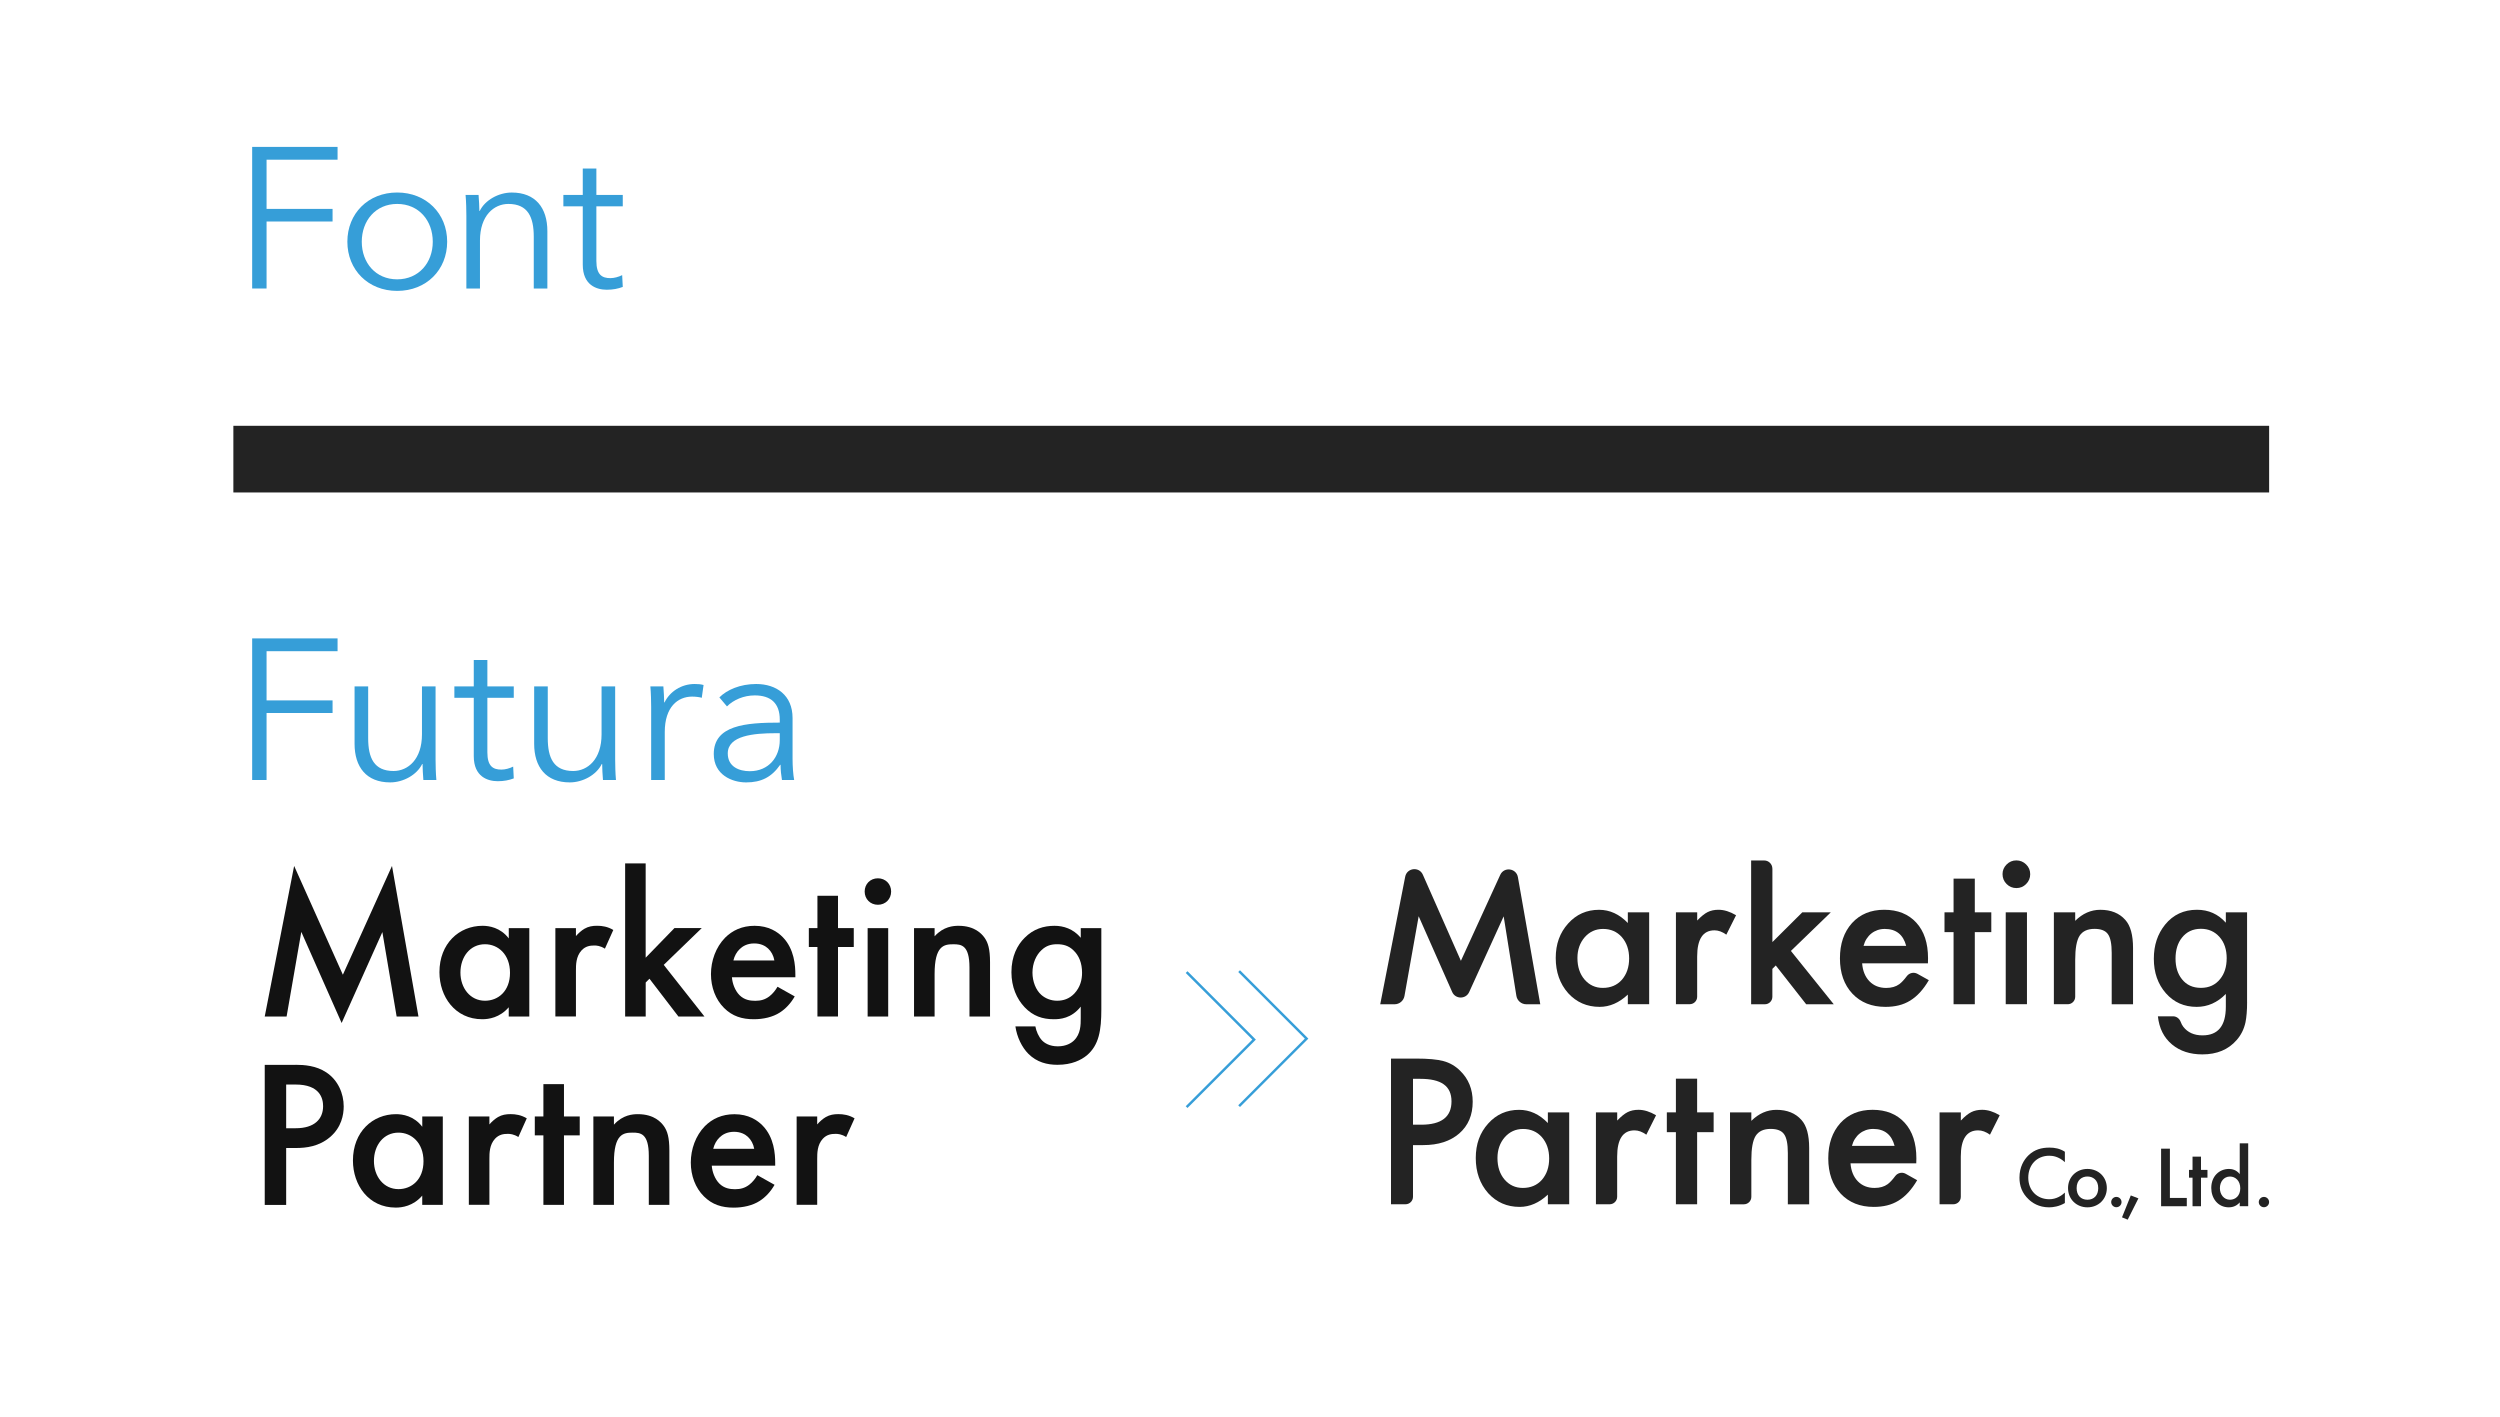 <?xml version="1.0" encoding="UTF-8"?>
<svg id="_レイヤー_2" data-name="レイヤー 2" xmlns="http://www.w3.org/2000/svg" viewBox="0 0 750 425.16">
  <defs>
    <style>
      .cls-1 {
        fill: #121212;
      }

      .cls-2 {
        fill: #fff;
      }

      .cls-3 {
        fill: none;
        stroke: #369ed8;
        stroke-miterlimit: 10;
        stroke-width: .75px;
      }

      .cls-4 {
        fill: #369ed8;
      }

      .cls-5, .cls-6 {
        fill: #232323;
      }

      .cls-6 {
        fill-rule: evenodd;
      }
    </style>
  </defs>
  <g id="_レイヤー_1-2" data-name="レイヤー 1">
    <rect class="cls-2" width="750" height="425.16"/>
    <polygon class="cls-6" points="680.74 127.74 680.74 147.74 70.01 147.74 70.01 127.74 680.74 127.74 680.74 127.74"/>
    <g>
      <path class="cls-4" d="M79.97,86.55h-4.32v-42.48h25.62v3.84h-21.3v14.76h19.8v3.78h-19.8v20.1Z"/>
      <path class="cls-4" d="M119.15,87.27c-8.7,0-14.94-6.3-14.94-14.76s6.24-14.76,14.94-14.76,15,6.3,15,14.76-6.24,14.76-15,14.76ZM119.15,61.18c-6.48,0-10.62,5.04-10.62,11.34s4.14,11.28,10.62,11.28,10.68-4.98,10.68-11.28-4.14-11.34-10.68-11.34Z"/>
      <path class="cls-4" d="M143.57,58.48c.12,1.5.24,3.6.24,4.8h.12c1.56-3.24,5.64-5.52,9.6-5.52,7.14,0,10.68,4.62,10.68,11.58v17.22h-4.08v-15.54c0-5.88-1.74-9.84-7.62-9.84-4.32,0-8.52,3.48-8.52,10.98v14.4h-4.08v-21.9c0-1.5-.06-4.26-.24-6.18h3.9Z"/>
      <path class="cls-4" d="M186.83,61.9h-7.92v16.38c0,4.2,1.74,5.16,4.2,5.16,1.14,0,2.46-.36,3.54-.9l.18,3.54c-1.44.54-2.94.84-4.8.84-3,0-7.2-1.32-7.2-7.5v-17.52h-5.82v-3.42h5.82v-7.92h4.08v7.92h7.92v3.42Z"/>
    </g>
    <g>
      <path class="cls-4" d="M79.97,234h-4.32v-42.48h25.62v3.84h-21.3v14.76h19.8v3.78h-19.8v20.1Z"/>
      <path class="cls-4" d="M127.01,234c-.12-1.5-.24-3.6-.24-4.8h-.12c-1.56,3.24-5.64,5.52-9.6,5.52-7.14,0-10.68-4.62-10.68-11.58v-17.22h4.08v15.54c0,5.88,1.74,9.84,7.62,9.84,4.32,0,8.52-3.48,8.52-10.98v-14.4h4.08v21.9c0,1.5.06,4.26.24,6.18h-3.9Z"/>
      <path class="cls-4" d="M154.13,209.34h-7.92v16.38c0,4.2,1.74,5.16,4.2,5.16,1.14,0,2.46-.36,3.54-.9l.18,3.54c-1.44.54-2.94.84-4.8.84-3,0-7.2-1.32-7.2-7.5v-17.52h-5.82v-3.42h5.82v-7.92h4.08v7.92h7.92v3.42Z"/>
      <path class="cls-4" d="M180.89,234c-.12-1.5-.24-3.6-.24-4.8h-.12c-1.56,3.24-5.64,5.52-9.6,5.52-7.14,0-10.68-4.62-10.68-11.58v-17.22h4.08v15.54c0,5.88,1.74,9.84,7.62,9.84,4.32,0,8.52-3.48,8.52-10.98v-14.4h4.08v21.9c0,1.5.06,4.26.24,6.18h-3.9Z"/>
      <path class="cls-4" d="M195.11,205.92h3.9c.12,1.5.24,3.6.24,4.8h.12c1.56-3.24,5.04-5.52,9-5.52,1.02,0,1.86.06,2.7.3l-.54,3.84c-.48-.18-1.8-.36-2.88-.36-4.32,0-8.22,3.12-8.22,10.62v14.4h-4.08v-21.9c0-1.5-.06-4.26-.24-6.18Z"/>
      <path class="cls-4" d="M233.93,215.88c0-4.86-2.64-7.26-7.5-7.26-3.3,0-6.36,1.32-8.34,3.3l-2.28-2.7c2.28-2.28,6.24-4.02,11.04-4.02,6.06,0,10.92,3.36,10.92,10.2v12.3c0,2.16.18,4.74.48,6.3h-3.66c-.24-1.38-.42-3.06-.42-4.56h-.12c-2.58,3.72-5.7,5.28-10.2,5.28-4.26,0-9.72-2.28-9.72-8.52,0-8.64,9.54-9.42,19.8-9.42v-.9ZM232.73,219.96c-6.66,0-14.4.72-14.4,6.06,0,4.02,3.42,5.34,6.6,5.34,5.76,0,9-4.32,9-9.3v-2.1h-1.2Z"/>
    </g>
    <g>
      <g>
        <path class="cls-1" d="M79.42,304.95l8.82-45.17,14.62,32.64,14.74-32.64,7.94,45.17h-6.55l-4.28-25.33-12.22,27.28-12.1-27.34-4.41,25.39h-6.55Z"/>
        <path class="cls-1" d="M152.62,278.43h6.17v26.52h-6.17v-2.77c-2.71,3.15-6.05,3.59-7.94,3.59-8.19,0-12.85-6.8-12.85-14.11,0-8.63,5.92-13.92,12.92-13.92,1.95,0,5.36.5,7.88,3.78v-3.09ZM138.13,291.78c0,4.6,2.9,8.44,7.37,8.44,3.91,0,7.5-2.83,7.5-8.38s-3.59-8.57-7.5-8.57c-4.47,0-7.37,3.78-7.37,8.51Z"/>
        <path class="cls-1" d="M166.61,278.43h6.17v2.39c.69-.82,1.7-1.7,2.58-2.21,1.2-.69,2.39-.88,3.78-.88,1.51,0,3.15.25,4.85,1.26l-2.52,5.61c-1.39-.88-2.52-.95-3.15-.95-1.32,0-2.65.19-3.84,1.45-1.7,1.83-1.7,4.35-1.7,6.11v13.73h-6.17v-26.52Z"/>
        <path class="cls-1" d="M193.7,259.02v28.29l8.63-8.88h8.19l-11.4,11.03,12.22,15.5h-7.81l-8.69-11.34-1.13,1.13v10.21h-6.17v-45.93h6.17Z"/>
        <path class="cls-1" d="M238.43,298.9c-1.13,2.02-2.77,3.78-4.47,4.85-2.14,1.39-4.98,2.02-7.81,2.02-3.53,0-6.43-.88-8.95-3.4-2.52-2.52-3.91-6.17-3.91-10.14s1.45-8.06,4.22-10.9c2.21-2.21,5.1-3.59,8.88-3.59,4.22,0,6.93,1.83,8.5,3.47,3.4,3.53,3.72,8.44,3.72,11.21v.76h-19.03c.13,1.89.95,4.03,2.27,5.36,1.45,1.45,3.21,1.7,4.72,1.7,1.7,0,2.96-.38,4.22-1.32,1.07-.82,1.89-1.89,2.46-2.9l5.17,2.9ZM232.31,288.13c-.25-1.45-.94-2.71-1.89-3.59-.82-.76-2.14-1.51-4.16-1.51-2.14,0-3.53.88-4.35,1.7-.88.82-1.58,2.08-1.89,3.4h12.29Z"/>
        <path class="cls-1" d="M251.4,284.1v20.85h-6.17v-20.85h-2.58v-5.67h2.58v-9.7h6.17v9.7h4.73v5.67h-4.73Z"/>
        <path class="cls-1" d="M263.37,263.49c2.27,0,3.97,1.7,3.97,3.97s-1.7,3.97-3.97,3.97-3.97-1.7-3.97-3.97,1.7-3.97,3.97-3.97ZM266.46,278.43v26.52h-6.17v-26.52h6.17Z"/>
        <path class="cls-1" d="M274.21,278.43h6.17v2.46c2.65-2.96,5.67-3.15,7.18-3.15,4.91,0,6.99,2.46,7.81,3.59,1.01,1.45,1.64,3.28,1.64,7.37v16.25h-6.17v-14.74c0-6.74-2.52-6.93-4.85-6.93-2.77,0-5.61.38-5.61,8.95v12.73h-6.17v-26.52Z"/>
        <path class="cls-1" d="M324.23,278.43h6.17v24.38c0,6.24-.69,10.71-4.35,13.8-1.7,1.39-4.47,2.83-8.82,2.83-3.09,0-6.17-.76-8.7-3.28-1.95-1.95-3.46-5.04-3.91-8.25h5.99c.25,1.45,1.01,3.15,1.95,4.16.76.82,2.27,1.83,4.79,1.83s4.09-1.01,4.85-1.76c2.02-1.95,2.02-4.73,2.02-6.68v-3.47c-2.83,3.59-6.3,3.78-8.06,3.78-3.4,0-6.24-.95-8.76-3.59-2.39-2.52-3.97-6.11-3.97-10.52,0-4.85,1.83-8.19,3.91-10.27,2.65-2.71,5.8-3.65,9.01-3.65,2.65,0,5.61.88,7.88,3.59v-2.9ZM312.45,285.04c-1.58,1.45-2.71,3.91-2.71,6.74,0,2.65,1.01,5.23,2.65,6.68,1.13,1.01,2.83,1.76,4.73,1.76s3.65-.57,5.17-2.14c1.83-1.95,2.33-4.22,2.33-6.24,0-2.96-.95-5.17-2.52-6.68-1.51-1.51-3.21-1.89-4.98-1.89s-3.28.44-4.66,1.76Z"/>
      </g>
      <g>
        <path class="cls-1" d="M88.68,319.44c2.58,0,6.17.25,9.2,2.27,3.53,2.33,5.23,6.36,5.23,10.21,0,2.46-.63,6.24-4.09,9.2-3.34,2.84-7.18,3.28-10.27,3.28h-2.9v17.07h-6.43v-42.02h9.26ZM85.84,338.47h2.9c5.54,0,8.19-2.71,8.19-6.62,0-2.33-.95-6.49-8.25-6.49h-2.83v13.1Z"/>
        <path class="cls-1" d="M126.67,334.94h6.17v26.52h-6.17v-2.77c-2.71,3.15-6.05,3.59-7.94,3.59-8.19,0-12.85-6.8-12.85-14.11,0-8.63,5.92-13.92,12.92-13.92,1.95,0,5.36.5,7.88,3.78v-3.09ZM112.18,348.3c0,4.6,2.9,8.44,7.37,8.44,3.91,0,7.5-2.83,7.5-8.38s-3.59-8.57-7.5-8.57c-4.47,0-7.37,3.78-7.37,8.51Z"/>
        <path class="cls-1" d="M140.65,334.94h6.17v2.39c.69-.82,1.7-1.7,2.58-2.21,1.2-.69,2.39-.88,3.78-.88,1.51,0,3.15.25,4.85,1.26l-2.52,5.61c-1.39-.88-2.52-.95-3.15-.95-1.32,0-2.65.19-3.84,1.45-1.7,1.83-1.7,4.35-1.7,6.11v13.73h-6.17v-26.52Z"/>
        <path class="cls-1" d="M169.19,340.61v20.85h-6.17v-20.85h-2.58v-5.67h2.58v-9.7h6.17v9.7h4.73v5.67h-4.73Z"/>
        <path class="cls-1" d="M178.01,334.94h6.17v2.46c2.65-2.96,5.67-3.15,7.18-3.15,4.91,0,6.99,2.46,7.81,3.59,1.01,1.45,1.64,3.28,1.64,7.37v16.25h-6.17v-14.74c0-6.74-2.52-6.93-4.85-6.93-2.77,0-5.61.38-5.61,8.95v12.73h-6.17v-26.52Z"/>
        <path class="cls-1" d="M232.38,355.42c-1.13,2.02-2.77,3.78-4.47,4.85-2.14,1.39-4.98,2.02-7.81,2.02-3.53,0-6.43-.88-8.95-3.4-2.52-2.52-3.91-6.17-3.91-10.14s1.45-8.06,4.22-10.9c2.21-2.21,5.1-3.59,8.88-3.59,4.22,0,6.93,1.83,8.5,3.47,3.4,3.53,3.72,8.44,3.72,11.21v.76h-19.03c.13,1.89.95,4.03,2.27,5.36,1.45,1.45,3.21,1.7,4.72,1.7,1.7,0,2.96-.38,4.22-1.32,1.07-.82,1.89-1.89,2.46-2.9l5.17,2.9ZM226.26,344.64c-.25-1.45-.94-2.71-1.89-3.59-.82-.76-2.14-1.51-4.16-1.51-2.14,0-3.53.88-4.35,1.7-.88.82-1.58,2.08-1.89,3.4h12.29Z"/>
        <path class="cls-1" d="M238.99,334.94h6.17v2.39c.69-.82,1.7-1.7,2.58-2.21,1.2-.69,2.39-.88,3.78-.88,1.51,0,3.15.25,4.85,1.26l-2.52,5.61c-1.39-.88-2.52-.95-3.15-.95-1.32,0-2.65.19-3.84,1.45-1.7,1.83-1.7,4.35-1.7,6.11v13.73h-6.17v-26.52Z"/>
      </g>
    </g>
    <g>
      <g>
        <path class="cls-5" d="M414.07,301.27l7.49-38.26c.53-2.69,4.2-3.1,5.3-.59l11.41,25.83,11.8-25.79c1.14-2.5,4.82-2.02,5.3.68l6.71,38.14h-4.19c-1.48,0-2.75-1.08-2.98-2.54l-3.81-23.84-10.35,22.72c-1,2.2-4.13,2.18-5.1-.03l-10.05-22.72-4.26,23.92c-.26,1.44-1.51,2.49-2.98,2.49h-4.29Z"/>
        <path class="cls-5" d="M488.35,273.7h6.4v27.57h-6.4v-2.89c-2.62,2.45-5.44,3.68-8.46,3.68-3.81,0-6.96-1.38-9.46-4.13-2.47-2.81-3.71-6.32-3.71-10.53s1.24-7.58,3.71-10.33c2.47-2.76,5.57-4.13,9.29-4.13,3.21,0,6.09,1.32,8.63,3.96v-3.2ZM473.23,287.4c0,2.64.71,4.79,2.12,6.45,1.45,1.68,3.28,2.52,5.49,2.52,2.36,0,4.27-.81,5.72-2.43,1.45-1.68,2.18-3.81,2.18-6.4s-.73-4.72-2.18-6.4c-1.45-1.64-3.34-2.46-5.66-2.46-2.19,0-4.02.83-5.49,2.49-1.45,1.68-2.18,3.76-2.18,6.23Z"/>
        <path class="cls-5" d="M502.79,273.7h6.37v2.46c1.17-1.23,2.21-2.07,3.11-2.52.92-.47,2.02-.71,3.28-.71,1.68,0,3.43.55,5.27,1.64l-2.92,5.83c-1.21-.87-2.39-1.3-3.54-1.3-3.47,0-5.21,2.62-5.21,7.87v12.06c0,1.23-1,2.23-2.23,2.23h-4.14v-27.57Z"/>
        <path class="cls-5" d="M531.72,260.58v22.04l8.97-8.92h8.55l-11.97,11.58,12.85,15.99h-8.27l-9.12-11.63-1.02,1.02v8.38c0,1.23-1,2.24-2.24,2.24h-4.13v-43.14h3.92c1.35,0,2.45,1.1,2.45,2.45Z"/>
        <path class="cls-5" d="M578.4,288.99h-19.76c.17,2.26.91,4.07,2.21,5.41,1.3,1.32,2.97,1.98,5.01,1.98,1.59,0,2.9-.38,3.93-1.13.69-.51,1.44-1.31,2.25-2.4.74-.99,2.1-1.31,3.18-.71l3.43,1.91c-.83,1.42-1.71,2.63-2.63,3.64-.92,1.01-1.92,1.84-2.97,2.49-1.06.65-2.2,1.13-3.43,1.43-1.23.3-2.56.45-3.99.45-4.11,0-7.42-1.32-9.91-3.96-2.49-2.66-3.74-6.19-3.74-10.59s1.21-7.89,3.62-10.59c2.43-2.66,5.66-3.99,9.68-3.99s7.27,1.29,9.62,3.88c2.34,2.57,3.51,6.12,3.51,10.67l-.03,1.5ZM571.86,283.78c-.89-3.4-3.03-5.1-6.43-5.1-.77,0-1.5.12-2.18.35-.68.24-1.3.58-1.85,1.02s-1.03.98-1.43,1.6-.7,1.33-.91,2.12h12.8Z"/>
        <path class="cls-5" d="M592.44,279.64v21.63h-6.37v-21.63h-2.72v-5.94h2.72v-10.11h6.37v10.11h4.95v5.94h-4.95Z"/>
        <path class="cls-5" d="M600.76,262.23c0-1.11.41-2.08,1.22-2.89.81-.81,1.78-1.22,2.92-1.22s2.13.41,2.94,1.22c.81.79,1.22,1.76,1.22,2.92s-.41,2.13-1.22,2.94c-.79.81-1.76,1.22-2.92,1.22s-2.13-.41-2.94-1.22c-.81-.81-1.22-1.8-1.22-2.97ZM608.09,273.7v27.57h-6.37v-27.57h6.37Z"/>
        <path class="cls-5" d="M616.16,273.7h6.4v2.55c2.23-2.21,4.74-3.31,7.53-3.31,3.21,0,5.71,1.01,7.5,3.03,1.55,1.72,2.32,4.52,2.32,8.41v16.9h-6.4v-15.4c0-2.72-.38-4.6-1.13-5.63-.74-1.06-2.08-1.59-4.02-1.59-2.11,0-3.61.7-4.5,2.09-.87,1.38-1.3,3.78-1.3,7.22v11.06c0,1.24-1,2.24-2.24,2.24h-4.16v-27.57Z"/>
        <path class="cls-5" d="M674.13,300.61c0,1.3-.04,2.45-.13,3.44-.08.99-.2,1.86-.35,2.62-.45,2.08-1.34,3.86-2.66,5.35-2.49,2.87-5.92,4.3-10.28,4.3-3.68,0-6.71-.99-9.09-2.97-2.45-2.04-3.87-4.86-4.25-8.46h4.54c1.05,0,1.94.7,2.3,1.68.21.58.47,1.06.78,1.46,1.32,1.72,3.25,2.58,5.77,2.58,4.66,0,6.99-2.86,6.99-8.58v-3.85c-2.53,2.59-5.44,3.88-8.75,3.88-3.76,0-6.83-1.36-9.23-4.08-2.42-2.76-3.62-6.2-3.62-10.33s1.12-7.44,3.37-10.25c2.42-2.98,5.61-4.47,9.57-4.47,3.47,0,6.36,1.29,8.66,3.88v-3.11h6.37v26.92ZM668.01,287.53c0-2.68-.72-4.82-2.15-6.43-1.45-1.64-3.31-2.46-5.58-2.46-2.42,0-4.32.9-5.72,2.69-1.26,1.6-1.9,3.68-1.9,6.23s.63,4.57,1.9,6.17c1.38,1.76,3.28,2.63,5.72,2.63s4.36-.89,5.77-2.66c1.3-1.6,1.95-3.66,1.95-6.17Z"/>
      </g>
      <g>
        <g>
          <path class="cls-5" d="M423.9,343.53v15.5c0,1.24-1.01,2.25-2.25,2.25h-4.35v-43.71h7.47c3.66,0,6.43.25,8.29.76,1.89.51,3.55,1.47,4.98,2.89,2.51,2.45,3.77,5.55,3.77,9.29,0,4-1.34,7.17-4.02,9.51-2.68,2.34-6.29,3.51-10.84,3.51h-3.06ZM423.9,337.41h2.46c6.06,0,9.09-2.33,9.09-6.99s-3.12-6.77-9.37-6.77h-2.18v13.76Z"/>
          <path class="cls-5" d="M464.36,333.71h6.4v27.57h-6.4v-2.89c-2.62,2.45-5.44,3.68-8.46,3.68-3.81,0-6.96-1.38-9.46-4.13-2.47-2.81-3.71-6.32-3.71-10.53s1.24-7.58,3.71-10.33c2.47-2.76,5.57-4.13,9.29-4.13,3.21,0,6.09,1.32,8.63,3.96v-3.2ZM449.24,347.41c0,2.64.71,4.79,2.12,6.45,1.45,1.68,3.28,2.52,5.49,2.52,2.36,0,4.27-.81,5.72-2.43,1.45-1.68,2.18-3.81,2.18-6.4s-.73-4.72-2.18-6.4c-1.45-1.64-3.34-2.46-5.66-2.46-2.19,0-4.02.83-5.49,2.49-1.45,1.68-2.18,3.76-2.18,6.23Z"/>
          <path class="cls-5" d="M478.79,333.71h6.37v2.46c1.17-1.23,2.21-2.07,3.11-2.52.92-.47,2.02-.71,3.28-.71,1.68,0,3.43.55,5.27,1.64l-2.92,5.83c-1.21-.87-2.39-1.3-3.54-1.3-3.47,0-5.21,2.62-5.21,7.87v12.05c0,1.24-1.01,2.25-2.25,2.25h-4.12v-27.57Z"/>
          <path class="cls-5" d="M509.14,339.65v21.63h-6.37v-21.63h-2.72v-5.94h2.72v-10.11h6.37v10.11h4.95v5.94h-4.95Z"/>
          <path class="cls-5" d="M519,333.71h6.4v2.55c2.23-2.21,4.74-3.31,7.53-3.31,3.21,0,5.71,1.01,7.5,3.03,1.55,1.72,2.32,4.52,2.32,8.41v16.9h-6.4v-15.4c0-2.72-.38-4.6-1.13-5.63-.74-1.06-2.08-1.59-4.02-1.59-2.11,0-3.61.7-4.5,2.09-.87,1.38-1.3,3.78-1.3,7.22v11.08c0,1.23-1,2.23-2.23,2.23h-4.17v-27.57Z"/>
          <path class="cls-5" d="M574.91,348.99h-19.76c.17,2.26.91,4.07,2.21,5.41,1.3,1.32,2.97,1.98,5.01,1.98,1.59,0,2.9-.38,3.93-1.13.69-.51,1.44-1.32,2.26-2.42.73-.98,2.07-1.3,3.14-.7l3.45,1.93c-.83,1.42-1.71,2.63-2.63,3.64-.92,1.01-1.92,1.84-2.97,2.49-1.06.65-2.2,1.13-3.43,1.43-1.23.3-2.56.45-3.99.45-4.11,0-7.42-1.32-9.91-3.96-2.49-2.66-3.74-6.19-3.74-10.59s1.21-7.89,3.62-10.59c2.43-2.66,5.66-3.99,9.68-3.99s7.27,1.29,9.62,3.88c2.34,2.57,3.51,6.12,3.51,10.67l-.03,1.5ZM568.38,343.78c-.89-3.4-3.03-5.1-6.43-5.1-.77,0-1.5.12-2.18.35-.68.24-1.3.58-1.85,1.02-.56.44-1.03.98-1.43,1.6s-.7,1.33-.91,2.12h12.8Z"/>
          <path class="cls-5" d="M581.88,333.71h6.37v2.46c1.17-1.23,2.21-2.07,3.11-2.52.92-.47,2.02-.71,3.28-.71,1.68,0,3.43.55,5.27,1.64l-2.92,5.83c-1.21-.87-2.39-1.3-3.54-1.3-3.47,0-5.21,2.62-5.21,7.87v12.07c0,1.23-1,2.23-2.23,2.23h-4.14v-27.57Z"/>
        </g>
        <g>
          <path class="cls-5" d="M619.46,348.64c-1.92-1.74-3.7-1.92-4.69-1.92-3.75,0-6.29,2.77-6.29,6.58s2.64,6.47,6.32,6.47c2.07,0,3.68-1.06,4.66-1.99v3.13c-1.74,1.04-3.55,1.29-4.74,1.29-3.13,0-5.1-1.42-6.11-2.38-2.02-1.89-2.77-4.09-2.77-6.53,0-3.18,1.32-5.38,2.77-6.76,1.79-1.68,3.86-2.25,6.24-2.25,1.58,0,3.11.28,4.61,1.24v3.11Z"/>
          <path class="cls-5" d="M632.05,356.43c0,3.34-2.54,5.77-5.82,5.77s-5.82-2.43-5.82-5.77,2.54-5.75,5.82-5.75,5.82,2.38,5.82,5.75ZM629.47,356.45c0-2.49-1.63-3.5-3.24-3.5s-3.24,1.01-3.24,3.5c0,2.1,1.24,3.47,3.24,3.47s3.24-1.37,3.24-3.47Z"/>
          <path class="cls-5" d="M634.91,359.07c.85,0,1.55.7,1.55,1.55s-.7,1.55-1.55,1.55-1.55-.7-1.55-1.55.7-1.55,1.55-1.55Z"/>
          <path class="cls-5" d="M639.24,358.63l2.28.88-3.21,6.39-1.71-.7,2.64-6.58Z"/>
          <path class="cls-5" d="M650.97,344.6v14.78h5.07v2.49h-7.71v-17.27h2.64Z"/>
          <path class="cls-5" d="M660.3,353.3v8.57h-2.54v-8.57h-1.06v-2.33h1.06v-3.98h2.54v3.98h1.94v2.33h-1.94Z"/>
          <path class="cls-5" d="M671.92,342.99h2.54v18.87h-2.54v-1.14c-1.11,1.29-2.49,1.48-3.26,1.48-3.37,0-5.28-2.79-5.28-5.8,0-3.55,2.43-5.72,5.31-5.72.8,0,2.2.21,3.23,1.55v-9.24ZM665.97,356.45c0,1.89,1.19,3.47,3.03,3.47,1.61,0,3.08-1.17,3.08-3.44s-1.48-3.52-3.08-3.52c-1.84,0-3.03,1.55-3.03,3.5Z"/>
          <path class="cls-5" d="M679.18,359.07c.85,0,1.55.7,1.55,1.55s-.7,1.55-1.55,1.55-1.55-.7-1.55-1.55.7-1.55,1.55-1.55Z"/>
        </g>
      </g>
    </g>
    <g>
      <polyline class="cls-3" points="355.98 291.63 376.23 311.88 355.98 332.13"/>
      <polyline class="cls-3" points="371.73 291.34 391.98 311.59 371.73 331.84"/>
    </g>
  </g>
</svg>